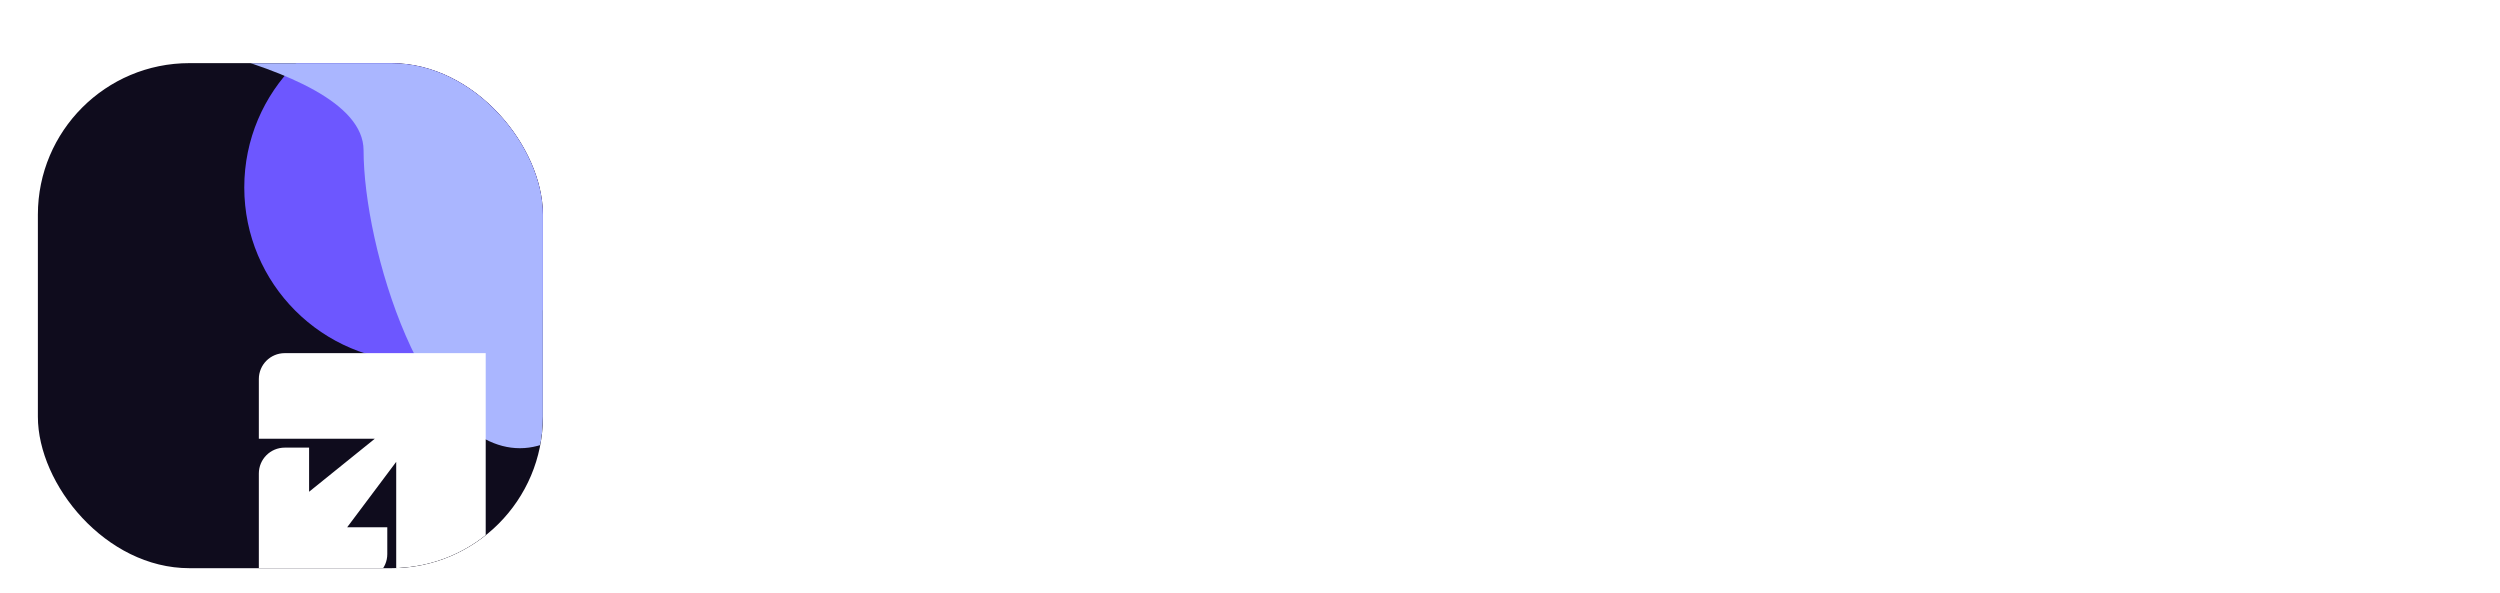 <svg width="198" height="47" viewBox="0 0 198 47" fill="none" xmlns="http://www.w3.org/2000/svg">
<g filter="url(#filter0_dd_4024_5224)">
<g clip-path="url(#clip0_4024_5224)">
<rect x="5" y="1" width="40" height="40" rx="12" fill="#0F0C1D"/>
<g filter="url(#filter1_f_4024_5224)">
<circle cx="35.157" cy="10.844" r="13.811" fill="#6D57FF"/>
</g>
<g style="mix-blend-mode:plus-lighter" filter="url(#filter2_f_4024_5224)">
<path d="M57.13 7.189C57.13 14.817 50.806 31.498 43.178 31.498C35.551 31.498 30.795 15.538 30.795 7.911C30.795 0.283 5.254 -1.925 12.881 -1.925C20.509 -1.925 57.13 -0.438 57.13 7.189Z" fill="#AAB6FF"/>
</g>
<g filter="url(#filter3_dddd_4024_5224)">
<path d="M16.016 18.795V14.067C16.016 12.934 16.934 12.016 18.067 12.016H33.984V27.933C33.984 29.066 33.066 29.984 31.933 29.984H26.896V20.625L23.01 25.809H26.189V27.933C26.189 29.066 25.271 29.984 24.138 29.984H16.016V21.55C16.016 20.417 16.934 19.499 18.067 19.499H19.996V22.994L25.2 18.795H16.016Z" fill="white"/>
</g>
</g>
</g>
<path d="M70.992 28.716C69.28 28.716 67.792 28.46 66.528 27.948C65.264 27.42 64.28 26.588 63.576 25.452C62.872 24.316 62.52 22.836 62.52 21.012V11.004H66.624V21.012C66.624 21.892 66.76 22.652 67.032 23.292C67.32 23.932 67.776 24.428 68.4 24.78C69.04 25.116 69.904 25.284 70.992 25.284C71.936 25.284 72.728 25.148 73.368 24.876C74.024 24.588 74.52 24.132 74.856 23.508C75.192 22.868 75.36 22.036 75.36 21.012V11.004H79.488V21.012C79.488 22.628 79.184 24.02 78.576 25.188C77.968 26.34 77.032 27.22 75.768 27.828C74.52 28.42 72.928 28.716 70.992 28.716ZM80.61 28.5V11.004H85.698L94.434 23.076H94.602L94.482 17.772V11.004H98.634V28.5H93.618L84.882 16.524H84.69L84.834 21.636V28.5H80.61ZM109.149 28.716C107.597 28.716 106.205 28.508 104.973 28.092C103.757 27.66 102.725 27.052 101.877 26.268C101.029 25.468 100.381 24.524 99.933 23.436C99.485 22.332 99.261 21.1 99.261 19.74C99.261 18.396 99.485 17.172 99.933 16.068C100.381 14.964 101.029 14.02 101.877 13.236C102.725 12.452 103.757 11.852 104.973 11.436C106.205 11.004 107.605 10.788 109.173 10.788C110.709 10.788 112.085 11.004 113.301 11.436C114.517 11.852 115.549 12.452 116.397 13.236C117.245 14.02 117.893 14.964 118.341 16.068C118.789 17.172 119.013 18.396 119.013 19.74C119.013 21.1 118.789 22.332 118.341 23.436C117.893 24.54 117.237 25.484 116.373 26.268C115.525 27.052 114.493 27.66 113.277 28.092C112.077 28.508 110.701 28.716 109.149 28.716ZM109.173 25.404C110.309 25.404 111.293 25.188 112.125 24.756C112.973 24.324 113.629 23.692 114.093 22.86C114.557 22.012 114.789 20.972 114.789 19.74C114.789 18.812 114.653 18.004 114.381 17.316C114.125 16.612 113.749 16.02 113.253 15.54C112.757 15.06 112.165 14.7 111.477 14.46C110.789 14.22 110.021 14.1 109.173 14.1C108.021 14.1 107.021 14.316 106.173 14.748C105.325 15.164 104.669 15.796 104.205 16.644C103.741 17.476 103.509 18.508 103.509 19.74C103.509 20.668 103.637 21.484 103.893 22.188C104.165 22.892 104.549 23.484 105.045 23.964C105.541 24.428 106.133 24.788 106.821 25.044C107.525 25.284 108.309 25.404 109.173 25.404ZM124.868 28.5L117.236 11.004H121.844L126.812 23.316L127.484 25.164H127.652L128.324 23.34L133.316 11.004H137.924L130.268 28.5H124.868ZM133.421 28.5L140.909 11.004H146.333L153.845 28.5H149.309L147.869 24.996H139.349L137.933 28.5H133.421ZM140.525 21.876H146.741L144.461 16.452L143.693 14.388H143.549L142.781 16.428L140.525 21.876ZM155.375 28.5V14.364H149.567V11.004H165.431V14.364H159.527V28.5H155.375ZM165.754 28.5V11.004H180.562V14.316H168.994L169.93 13.38V18.996L169.066 18.108H179.386V21.204H169.066L169.93 20.34V26.124L168.994 25.188H180.61V28.5H165.754ZM188.89 28.716C186.954 28.716 185.362 28.476 184.114 27.996C182.866 27.5 181.938 26.812 181.33 25.932C180.722 25.052 180.41 24.052 180.394 22.932H184.762C184.794 23.54 184.97 24.06 185.29 24.492C185.61 24.924 186.082 25.26 186.706 25.5C187.346 25.724 188.122 25.836 189.034 25.836C190.282 25.836 191.218 25.644 191.842 25.26C192.466 24.876 192.778 24.34 192.778 23.652C192.778 23.22 192.69 22.876 192.514 22.62C192.354 22.348 192.098 22.14 191.746 21.996C191.394 21.836 190.938 21.708 190.378 21.612C189.834 21.516 189.17 21.42 188.386 21.324C187.154 21.18 186.066 20.988 185.122 20.748C184.178 20.508 183.386 20.196 182.746 19.812C182.122 19.428 181.65 18.94 181.33 18.348C181.01 17.756 180.85 17.028 180.85 16.164C180.85 15.012 181.162 14.044 181.786 13.26C182.426 12.46 183.338 11.852 184.522 11.436C185.706 11.004 187.114 10.788 188.746 10.788C190.266 10.788 191.586 10.996 192.706 11.412C193.826 11.828 194.706 12.428 195.346 13.212C195.986 13.996 196.354 14.948 196.45 16.068H192.226C192.162 15.492 191.97 15.028 191.65 14.676C191.346 14.324 190.93 14.068 190.402 13.908C189.89 13.732 189.282 13.644 188.578 13.644C187.858 13.644 187.234 13.732 186.706 13.908C186.194 14.068 185.802 14.3 185.53 14.604C185.274 14.908 185.146 15.276 185.146 15.708C185.146 16.204 185.282 16.588 185.554 16.86C185.826 17.116 186.274 17.316 186.898 17.46C187.538 17.588 188.402 17.716 189.49 17.844C190.754 18.004 191.858 18.196 192.802 18.42C193.762 18.644 194.554 18.956 195.178 19.356C195.818 19.74 196.298 20.252 196.618 20.892C196.938 21.532 197.098 22.34 197.098 23.316C197.098 24.436 196.778 25.404 196.138 26.22C195.514 27.02 194.594 27.636 193.378 28.068C192.162 28.5 190.666 28.716 188.89 28.716Z" fill="white"/>
<defs>
<filter id="filter0_dd_4024_5224" x="0" y="0" width="47" height="47" filterUnits="userSpaceOnUse" color-interpolation-filters="sRGB">
<feFlood flood-opacity="0" result="BackgroundImageFix"/>
<feColorMatrix in="SourceAlpha" type="matrix" values="0 0 0 0 0 0 0 0 0 0 0 0 0 0 0 0 0 0 127 0" result="hardAlpha"/>
<feOffset dy="1"/>
<feGaussianBlur stdDeviation="1"/>
<feColorMatrix type="matrix" values="0 0 0 0 0 0 0 0 0 0 0 0 0 0 0 0 0 0 0.15 0"/>
<feBlend mode="normal" in2="BackgroundImageFix" result="effect1_dropShadow_4024_5224"/>
<feColorMatrix in="SourceAlpha" type="matrix" values="0 0 0 0 0 0 0 0 0 0 0 0 0 0 0 0 0 0 127 0" result="hardAlpha"/>
<feOffset dx="-2" dy="3"/>
<feGaussianBlur stdDeviation="1.5"/>
<feColorMatrix type="matrix" values="0 0 0 0 0 0 0 0 0 0 0 0 0 0 0 0 0 0 0.13 0"/>
<feBlend mode="normal" in2="effect1_dropShadow_4024_5224" result="effect2_dropShadow_4024_5224"/>
<feBlend mode="normal" in="SourceGraphic" in2="effect2_dropShadow_4024_5224" result="shape"/>
</filter>
<filter id="filter1_f_4024_5224" x="2.13" y="-22.183" width="66.053" height="66.054" filterUnits="userSpaceOnUse" color-interpolation-filters="sRGB">
<feFlood flood-opacity="0" result="BackgroundImageFix"/>
<feBlend mode="normal" in="SourceGraphic" in2="BackgroundImageFix" result="shape"/>
<feGaussianBlur stdDeviation="9.608" result="effect1_foregroundBlur_4024_5224"/>
</filter>
<filter id="filter2_f_4024_5224" x="-7.757" y="-21.141" width="84.102" height="71.855" filterUnits="userSpaceOnUse" color-interpolation-filters="sRGB">
<feFlood flood-opacity="0" result="BackgroundImageFix"/>
<feBlend mode="normal" in="SourceGraphic" in2="BackgroundImageFix" result="shape"/>
<feGaussianBlur stdDeviation="9.608" result="effect1_foregroundBlur_4024_5224"/>
</filter>
<filter id="filter3_dddd_4024_5224" x="15.078" y="11.391" width="25.234" height="27.891" filterUnits="userSpaceOnUse" color-interpolation-filters="sRGB">
<feFlood flood-opacity="0" result="BackgroundImageFix"/>
<feColorMatrix in="SourceAlpha" type="matrix" values="0 0 0 0 0 0 0 0 0 0 0 0 0 0 0 0 0 0 127 0" result="hardAlpha"/>
<feOffset dx="0.234" dy="0.391"/>
<feGaussianBlur stdDeviation="0.508"/>
<feColorMatrix type="matrix" values="0 0 0 0 0 0 0 0 0 0 0 0 0 0 0 0 0 0 0.09 0"/>
<feBlend mode="normal" in2="BackgroundImageFix" result="effect1_dropShadow_4024_5224"/>
<feColorMatrix in="SourceAlpha" type="matrix" values="0 0 0 0 0 0 0 0 0 0 0 0 0 0 0 0 0 0 127 0" result="hardAlpha"/>
<feOffset dx="0.859" dy="1.562"/>
<feGaussianBlur stdDeviation="0.898"/>
<feColorMatrix type="matrix" values="0 0 0 0 0 0 0 0 0 0 0 0 0 0 0 0 0 0 0.08 0"/>
<feBlend mode="normal" in2="effect1_dropShadow_4024_5224" result="effect2_dropShadow_4024_5224"/>
<feColorMatrix in="SourceAlpha" type="matrix" values="0 0 0 0 0 0 0 0 0 0 0 0 0 0 0 0 0 0 127 0" result="hardAlpha"/>
<feOffset dx="1.953" dy="3.594"/>
<feGaussianBlur stdDeviation="1.211"/>
<feColorMatrix type="matrix" values="0 0 0 0 0 0 0 0 0 0 0 0 0 0 0 0 0 0 0.05 0"/>
<feBlend mode="normal" in2="effect2_dropShadow_4024_5224" result="effect3_dropShadow_4024_5224"/>
<feColorMatrix in="SourceAlpha" type="matrix" values="0 0 0 0 0 0 0 0 0 0 0 0 0 0 0 0 0 0 127 0" result="hardAlpha"/>
<feOffset dx="3.438" dy="6.406"/>
<feGaussianBlur stdDeviation="1.445"/>
<feColorMatrix type="matrix" values="0 0 0 0 0 0 0 0 0 0 0 0 0 0 0 0 0 0 0.01 0"/>
<feBlend mode="normal" in2="effect3_dropShadow_4024_5224" result="effect4_dropShadow_4024_5224"/>
<feBlend mode="normal" in="SourceGraphic" in2="effect4_dropShadow_4024_5224" result="shape"/>
</filter>
<clipPath id="clip0_4024_5224">
<rect x="5" y="1" width="40" height="40" rx="12" fill="white"/>
</clipPath>
</defs>
</svg>
